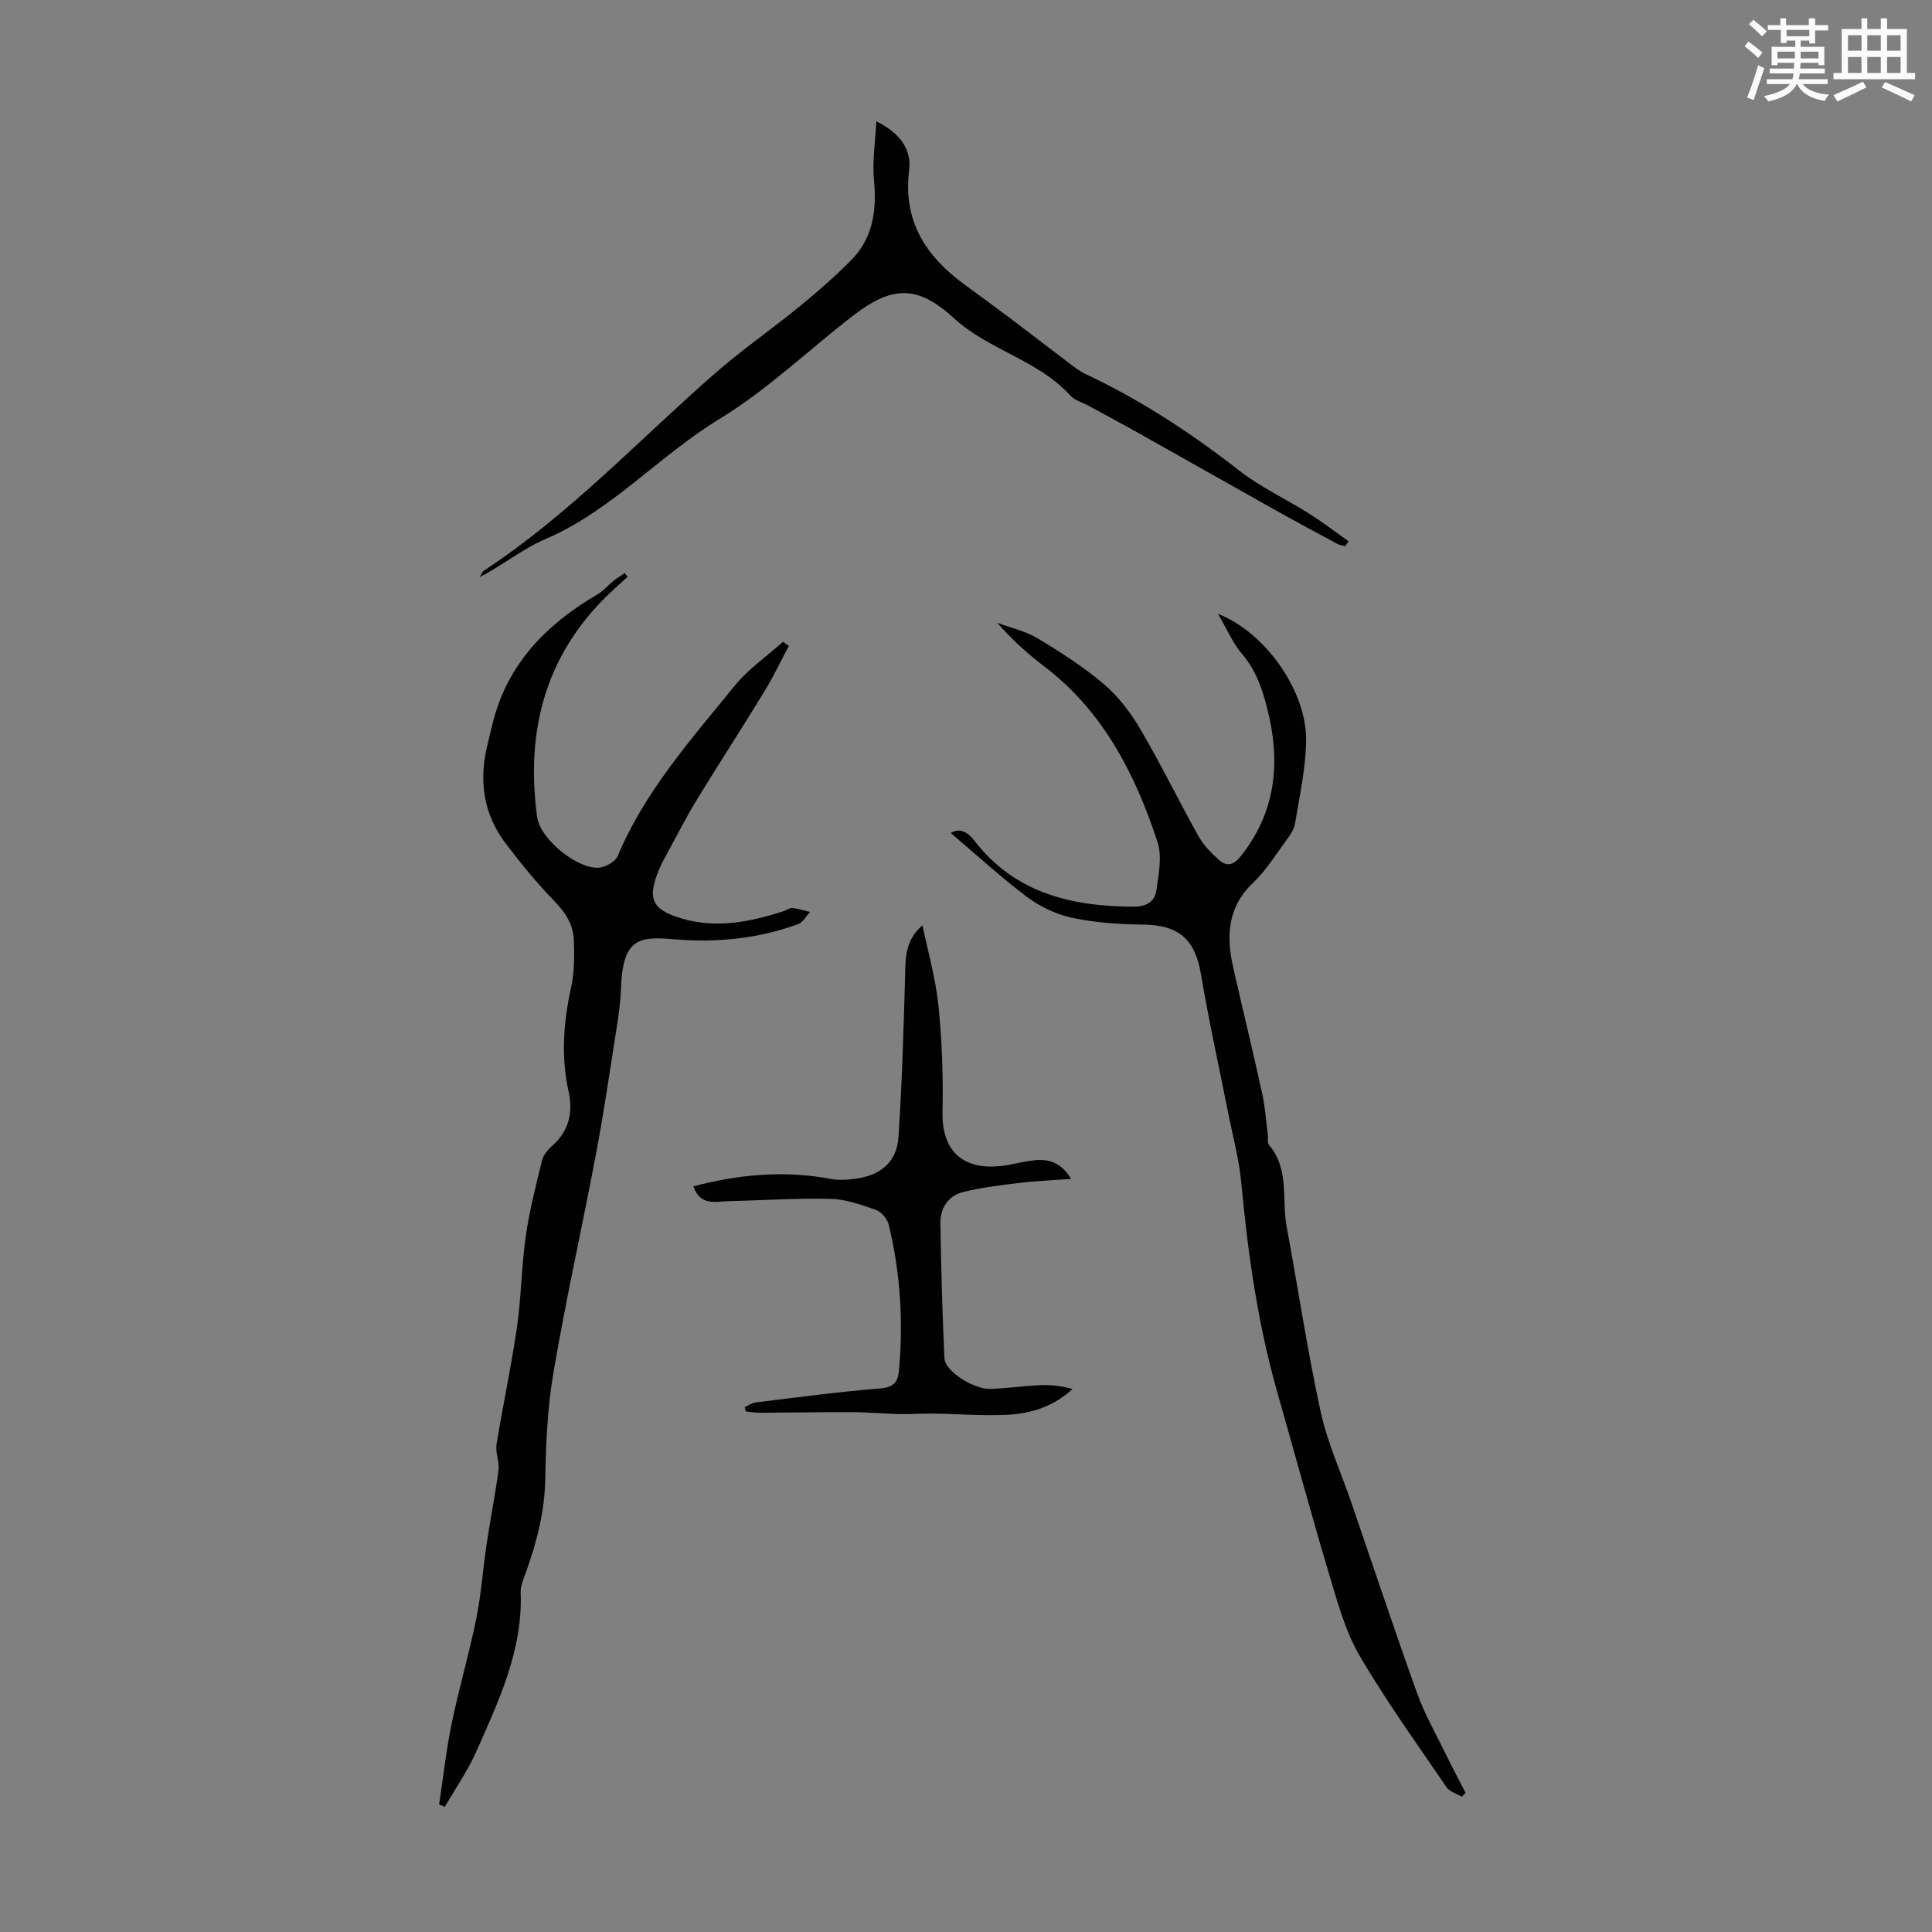 <svg enable-background="new 0 0 400 400" viewBox="0 0 400 400" xmlns="http://www.w3.org/2000/svg"><rect x="0" y="0" width="400" height="400" fill="#808080" stroke="none"/><path d="m361.2 9.6.8-1c.9.7 1.9 1.4 2.9 2.3l-.9 1.1c-1-1-2-1.8-2.8-2.4zm.5 10.6c.9-2.1 1.6-4.3 2.3-6.7.4.2.8.4 1.3.6-.7 2.1-1.5 4.3-2.2 6.6zm.4-15.2.9-.9c1 .8 2 1.6 2.8 2.4l-1 1c-.9-.9-1.8-1.7-2.7-2.5zm12.5-1.2h1.2v1.4h2.7v1.1h-2.7v2.7h-1.2v-.6h-1.8v1.3h4.9v3.8h-1.2v-.5h-3.7c0 .4-.1.9-.1 1.2h5.1v1h-5.2c0 .5-.1.9-.2 1.2h6v1h-5.2c1.1 1.3 2.9 2 5.5 2.2-.4.4-.7.8-.9 1.3-2.9-.5-4.8-1.6-5.7-3.5h-.1c-.8 1.7-2.7 2.9-5.9 3.6-.2-.4-.6-.8-.9-1.1 2.8-.6 4.6-1.4 5.4-2.5h-4.8v-1h5.3c.1-.3.2-.7.2-1.2h-4.9v-1h5c0-.4 0-.8.1-1.2h-3.5v.5h-1.2v-3.8h4.9v-1.3h-1.8v.5h-1.2v-2.7h-2.7v-1h2.6v-1.4h1.2v1.4h4.7v-1.4zm-6.6 8.3h3.6c0-.4 0-.9 0-1.4h-3.6zm1.9-4.6h4.7v-1.3h-4.7zm6.6 3.2h-3.7v1.4h3.7z" fill="#fbfcfa"/><path d="m385.3 3.8h1.3v2.2h2.8v-2.2h1.3v2.2h4.1v9.1h1.7v1.3h-16.9v-1.3h1.7v-9.1h4.1v-2.2zm.4 13.1.7 1.2c-1.8.9-3.8 1.9-6 2.9-.2-.4-.5-.8-.8-1.3 2.3-1 4.3-1.9 6.1-2.8zm-3.1-6.4h2.8v-3.2h-2.8zm0 4.6h2.8v-3.3h-2.8zm4-4.6h2.8v-3.2h-2.8zm0 4.6h2.8v-3.3h-2.8zm3.7 1.9c2.1.9 4.1 1.8 6.1 2.7l-.7 1.3c-2.2-1.1-4.2-2-6.1-2.9zm3.2-9.7h-2.8v3.2h2.8zm-2.8 7.8h2.8v-3.3h-2.8z" fill="#fbfcfa"/><g fill="#010102"><path d="m163.32 133.75c-1.68 3.14-3.2 6.37-5.06 9.41-4.59 7.52-9.4 14.91-14 22.44-2.15 3.53-4.03 7.22-6.01 10.86-.64 1.18-1.3 2.36-1.81 3.59-2.49 6.01-1.48 8.28 4.64 10.1 7.18 2.13 14.16.75 21.06-1.47.64-.2 1.27-.74 1.87-.69 1.25.12 2.47.53 3.7.82-.82.87-1.49 2.16-2.49 2.53-8.33 3.04-16.98 3.87-25.77 3.12-7.03-.6-10.53-.27-10.88 10.13-.12 3.54-.72 7.07-1.27 10.58-1.26 8.06-2.45 16.14-3.98 24.15-2.83 14.89-6.14 29.7-8.7 44.63-1.24 7.24-1.6 14.68-1.72 22.04-.11 6.74-1.69 13.03-3.91 19.26-.52 1.47-1.25 3.02-1.19 4.51.44 11.98-4.57 22.42-9.21 32.93-1.76 3.98-4.31 7.61-6.5 11.4-.39-.17-.79-.33-1.18-.5.85-5.56 1.46-11.18 2.59-16.68 1.51-7.32 3.63-14.52 5.12-21.84 1.02-5.03 1.35-10.19 2.11-15.27.77-5.16 1.8-10.28 2.48-15.45.22-1.72-.68-3.59-.41-5.29 1.3-8.06 3.04-16.04 4.21-24.12.91-6.28.95-12.69 1.84-18.98.75-5.27 2.09-10.45 3.35-15.63.27-1.1 1.13-2.22 2.01-2.99 3.53-3.05 4.48-6.94 3.53-11.24-1.6-7.27-1.11-14.39.49-21.6.71-3.21.7-6.63.57-9.95-.12-3.22-1.84-5.74-4.15-8.12-3.57-3.68-6.83-7.69-9.94-11.78-4.48-5.88-5.55-12.57-3.96-19.73.36-1.64.79-3.26 1.18-4.89 2.98-12.45 11.1-20.73 21.78-26.98 1.22-.71 2.17-1.88 3.29-2.78.74-.59 1.56-1.07 2.35-1.61.2.25.39.5.59.76-.86.79-1.73 1.58-2.6 2.37-14.14 12.81-18.64 28.93-16.13 47.37.65 4.78 8.89 11.22 13.14 10.43 1.31-.24 3.07-1.25 3.54-2.36 5.64-13.45 15.23-24.17 24.23-35.27 2.81-3.46 6.65-6.09 10.02-9.1.39.32.78.61 1.18.89z"/><path d="m302.67 372c-1.07-.64-2.52-1.02-3.16-1.95-6.11-8.96-12.47-17.79-17.96-27.14-2.89-4.92-4.49-10.69-6.15-16.24-3.81-12.73-7.29-25.57-10.93-38.35-4.03-14.15-6.1-28.61-7.45-43.23-.47-5.08-1.84-10.08-2.83-15.11-1.85-9.4-3.95-18.77-5.53-28.22-1.21-7.24-4.56-10.24-11.92-10.33-4.88-.06-9.85-.38-14.61-1.37-3.29-.69-6.66-2.25-9.36-4.26-5.5-4.11-10.57-8.79-15.92-13.33 1.92-1.2 3.61-.07 4.83 1.51 8.41 10.94 20.12 13.69 33.06 13.74 2.58.01 4.34-1.04 4.66-3.3.48-3.35 1.24-7.1.24-10.14-4.64-14.07-11.24-27.02-23.44-36.31-3.45-2.63-6.7-5.53-9.71-9.02 2.81 1.05 5.85 1.71 8.38 3.23 4.78 2.88 9.54 5.94 13.77 9.55 2.99 2.55 5.5 5.89 7.5 9.3 4.23 7.22 7.9 14.77 11.99 22.08 1.06 1.89 2.69 3.56 4.33 5 1.59 1.39 2.99.96 4.44-.86 7.39-9.33 8.28-19.65 5.41-30.79-1.05-4.06-2.35-7.78-5.15-11.05-1.89-2.2-3.06-5.02-4.99-8.32 9.87 3.85 18.38 16.06 18.25 26.25-.08 5.73-1.37 11.47-2.3 17.17-.2 1.24-1.05 2.44-1.83 3.5-2.19 2.97-4.16 6.21-6.81 8.72-5.35 5.06-5.64 11.06-4.16 17.57 1.98 8.72 4.09 17.4 6.01 26.13.62 2.83.8 5.75 1.17 8.63.09.67-.14 1.56.21 1.97 4.31 5 2.62 11.29 3.68 16.97 2.37 12.73 4.27 25.55 7.02 38.2 1.41 6.5 4.25 12.69 6.42 19.03 4.5 13.1 8.87 26.25 13.55 39.29 1.57 4.37 3.91 8.46 5.96 12.66 1.31 2.69 2.72 5.34 4.08 8.01-.25.25-.5.53-.75.81z"/><path d="m143.56 245.61c9.62-2.51 18.97-3.32 28.48-1.52 1.71.33 3.58.16 5.33-.09 5.11-.73 8.32-3.54 8.65-8.6.72-10.93 1.05-21.89 1.36-32.84.11-3.9-.16-7.76 3.61-10.98 1.14 5.54 2.74 11.04 3.31 16.65.74 7.3.99 14.68.84 22.02-.16 7.69 3.85 11.9 11.71 11.2 2.22-.2 4.39-.83 6.6-1.14 3.13-.45 5.98-.06 8.33 3.77-4 .3-7.48.43-10.92.85-3.83.46-7.69.94-11.42 1.86-3.16.78-4.8 3.35-4.74 6.55.15 9.28.4 18.57.83 27.84.13 2.75 6.11 6.54 9.68 6.38 3.46-.15 6.91-.64 10.37-.78 2.14-.09 4.3.2 6.48.79-3.87 3.6-8.5 5.08-13.37 5.34-5.12.27-10.27-.17-15.41-.24-2.33-.03-4.67.15-7 .1-3.31-.07-6.62-.39-9.93-.4-6.38-.03-12.76.1-19.14.13-.94 0-1.88-.18-2.81-.28-.07-.29-.14-.59-.22-.88.76-.34 1.49-.88 2.27-.98 8.53-1.04 17.06-2.19 25.63-2.89 2.72-.22 3.79-1.08 4.03-3.63.94-10.22.3-20.35-2.12-30.32-.29-1.18-1.53-2.63-2.65-3.02-3.02-1.07-6.21-2.21-9.35-2.29-6.91-.18-13.84.31-20.77.46-2.87.05-6.22 1.17-7.66-3.06z"/><path d="m181.43 25.11c5.14 2.54 7.3 6.04 6.8 10.07-1.31 10.52 3.37 17.79 11.36 23.66 3.23 2.37 6.48 4.73 9.68 7.14 4.09 3.08 8.13 6.22 12.21 9.3 1.06.8 2.14 1.63 3.33 2.19 11.39 5.35 21.8 12.19 31.72 19.93 4.45 3.47 9.7 5.9 14.5 8.93 2.81 1.77 5.45 3.81 8.16 5.72-.22.35-.43.69-.65 1.04-.57-.16-1.19-.23-1.7-.5-4.41-2.38-8.82-4.75-13.19-7.2-9.23-5.17-18.43-10.4-27.66-15.58-3.51-1.97-7.06-3.86-10.59-5.79-1.28-.7-2.86-1.1-3.79-2.12-6.7-7.39-16.91-9.4-24.16-16.06-7.47-6.86-12.75-6.74-20.87-.46-9.21 7.12-17.72 15.33-27.59 21.34-12.55 7.63-22.38 19.04-36.13 24.92-4.71 2.02-8.82 5.42-13.57 7.85.32-.47.53-1.09.96-1.38 17.7-11.64 32.1-27.12 47.93-40.94 5.55-4.84 11.65-9.05 17.36-13.72 3.71-3.03 7.35-6.2 10.71-9.61 4.6-4.67 5.3-10.5 4.68-16.83-.33-3.66.28-7.43.5-11.9z"/></g></svg>